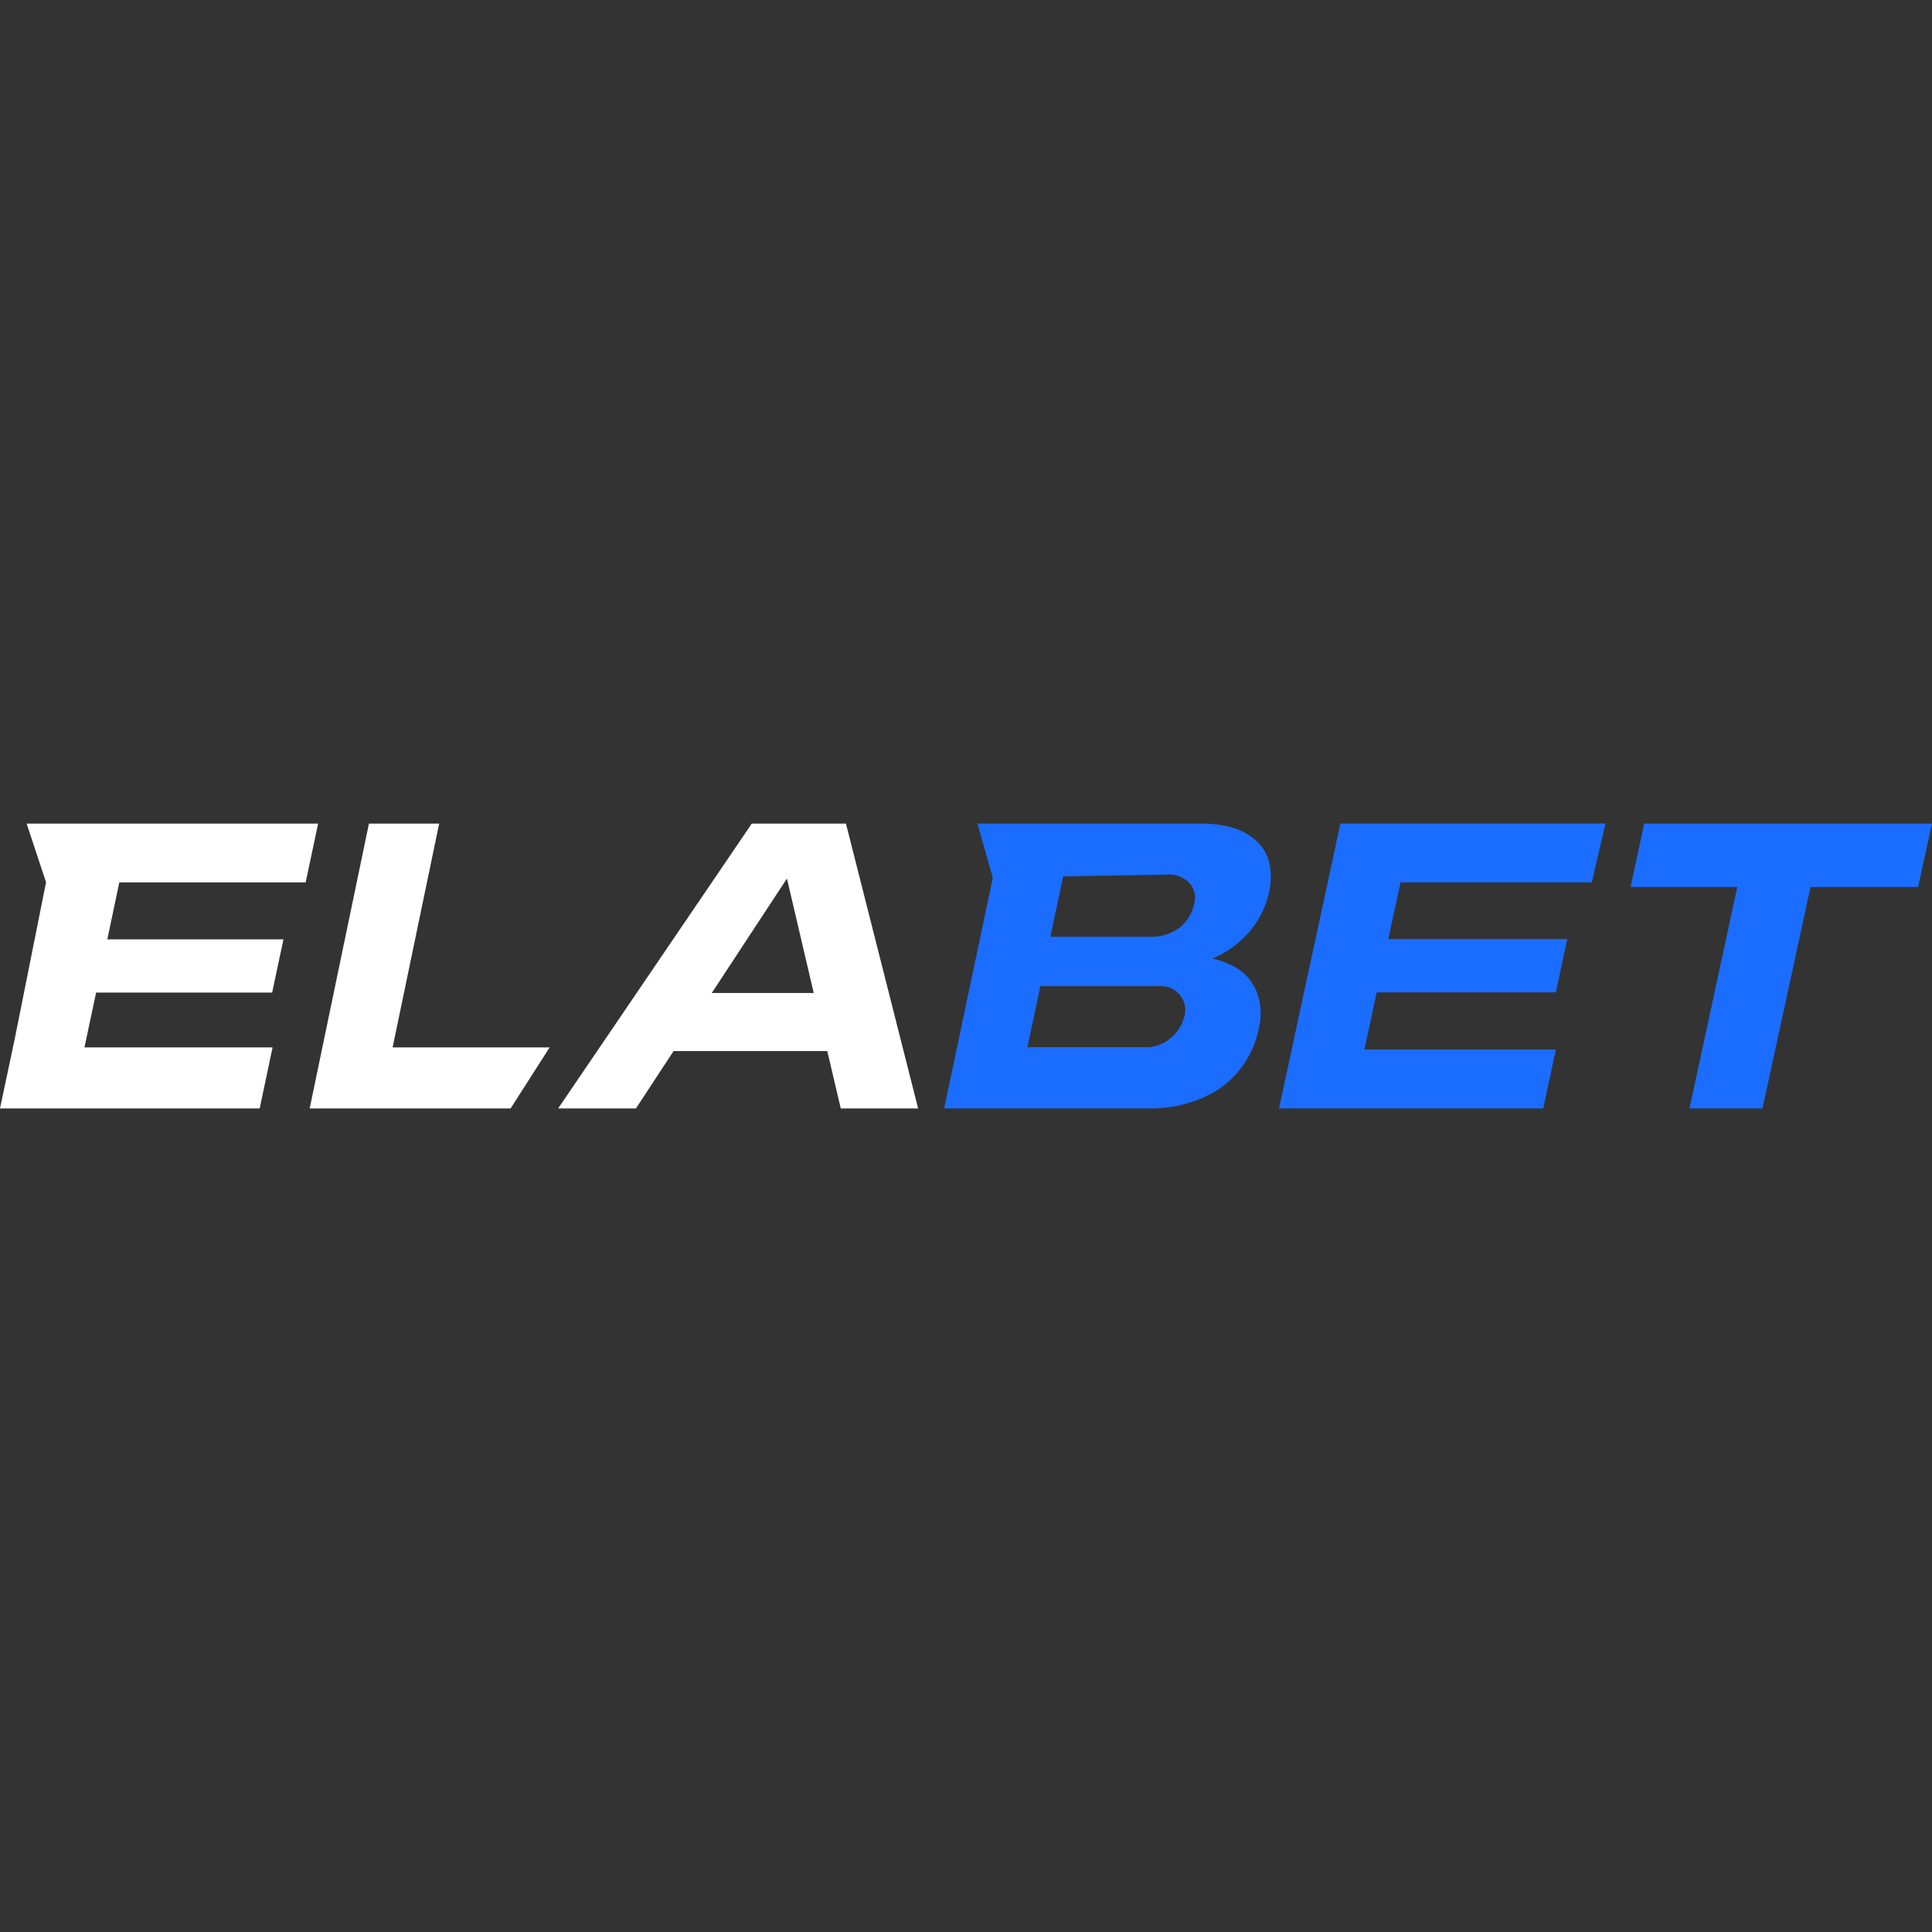<?xml version="1.0" encoding="utf-8"?>
<!-- Generator: Adobe Illustrator 27.0.0, SVG Export Plug-In . SVG Version: 6.00 Build 0)  -->
<svg version="1.1" id="Layer_1" xmlns="http://www.w3.org/2000/svg" xmlns:xlink="http://www.w3.org/1999/xlink" x="0px" y="0px"
	 viewBox="0 0 150 150" style="enable-background:new 0 0 150 150;" xml:space="preserve">
<rect x="0" y="0" width="150" height="150" fill="#333333" stroke="none"/>
<style type="text/css">
	.st0{fill:#1B6DFF;}
	.st1{fill:#FFFFFF;}
</style>
<g>
	<path class="st0" d="M93.225,63.943H75.89l1.19,4.215L73.303,86.06h15.794c1.443,0.033,2.88-0.234,4.212-0.794
		c1.125-0.462,2.113-1.197,2.886-2.14c0.774-0.943,1.3-2.062,1.534-3.259c0.247-0.976,0.182-2.003-0.188-2.94
		c-0.39-0.917-1.118-1.639-2.028-2.03c-0.442-0.215-0.903-0.377-1.378-0.481c0.227-0.091,0.455-0.195,0.676-0.319
		c0.982-0.52,1.833-1.256,2.502-2.147c0.579-0.781,0.994-1.678,1.209-2.634c0.351-1.672,0.065-2.979-0.87-3.923
		c-0.936-0.943-2.379-1.451-4.407-1.451H93.225z M91.938,78.931c-0.156,0.664-0.533,1.249-1.059,1.672
		c-0.403,0.345-0.891,0.573-1.41,0.657c-0.091,0.033-0.189,0.046-0.286,0.039H79.77l1.001-4.736h9.32
		c0.293-0.013,0.585,0.046,0.852,0.169c0.266,0.123,0.5,0.306,0.682,0.54c0.182,0.234,0.306,0.501,0.364,0.794
		c0.059,0.286,0.046,0.585-0.032,0.872L91.938,78.931z M92.724,70.136c-0.143,0.768-0.572,1.451-1.19,1.919
		c-0.624,0.455-1.371,0.69-2.138,0.677h-7.845l0.994-4.69l8.02-0.137c0.331-0.032,0.663,0.006,0.968,0.124
		c0.312,0.111,0.592,0.293,0.826,0.533c0.188,0.208,0.318,0.468,0.383,0.742c0.065,0.273,0.059,0.566-0.019,0.839V70.136z
		 M101.681,75.002L99.302,86.06h20.513l0.982-4.573h-14.865l0.956-4.443h13.909l0.884-4.131h-13.896l0.955-4.404h14.846l1.066-4.573
		h-20.584l-2.379,11.059L101.681,75.002z M127.654,63.943l-1.053,4.924h8.281L131.17,86.06h5.668l3.731-17.193h8.352L150,63.943
		H127.654z"/>
	<path class="st1" d="M65.68,63.944h-7.312L43.334,86.061h6.038l2.925-4.456H64.23l1.047,4.456h6.006L65.68,63.944z M55.261,77.097
		l5.837-8.886l2.08,8.886H55.261z M23.73,68.517l0.969-4.573H2.067l1.508,4.554L1.17,80.531L0,86.061h20.162l1.001-4.742H6.558
		l0.903-4.254h13.669l0.877-4.131H8.333l0.929-4.424H23.73V68.517z M34.097,63.944h-5.453l-4.602,22.117h15.599l3.035-4.742H30.484
		L34.097,63.944z"/>
</g>
</svg>
